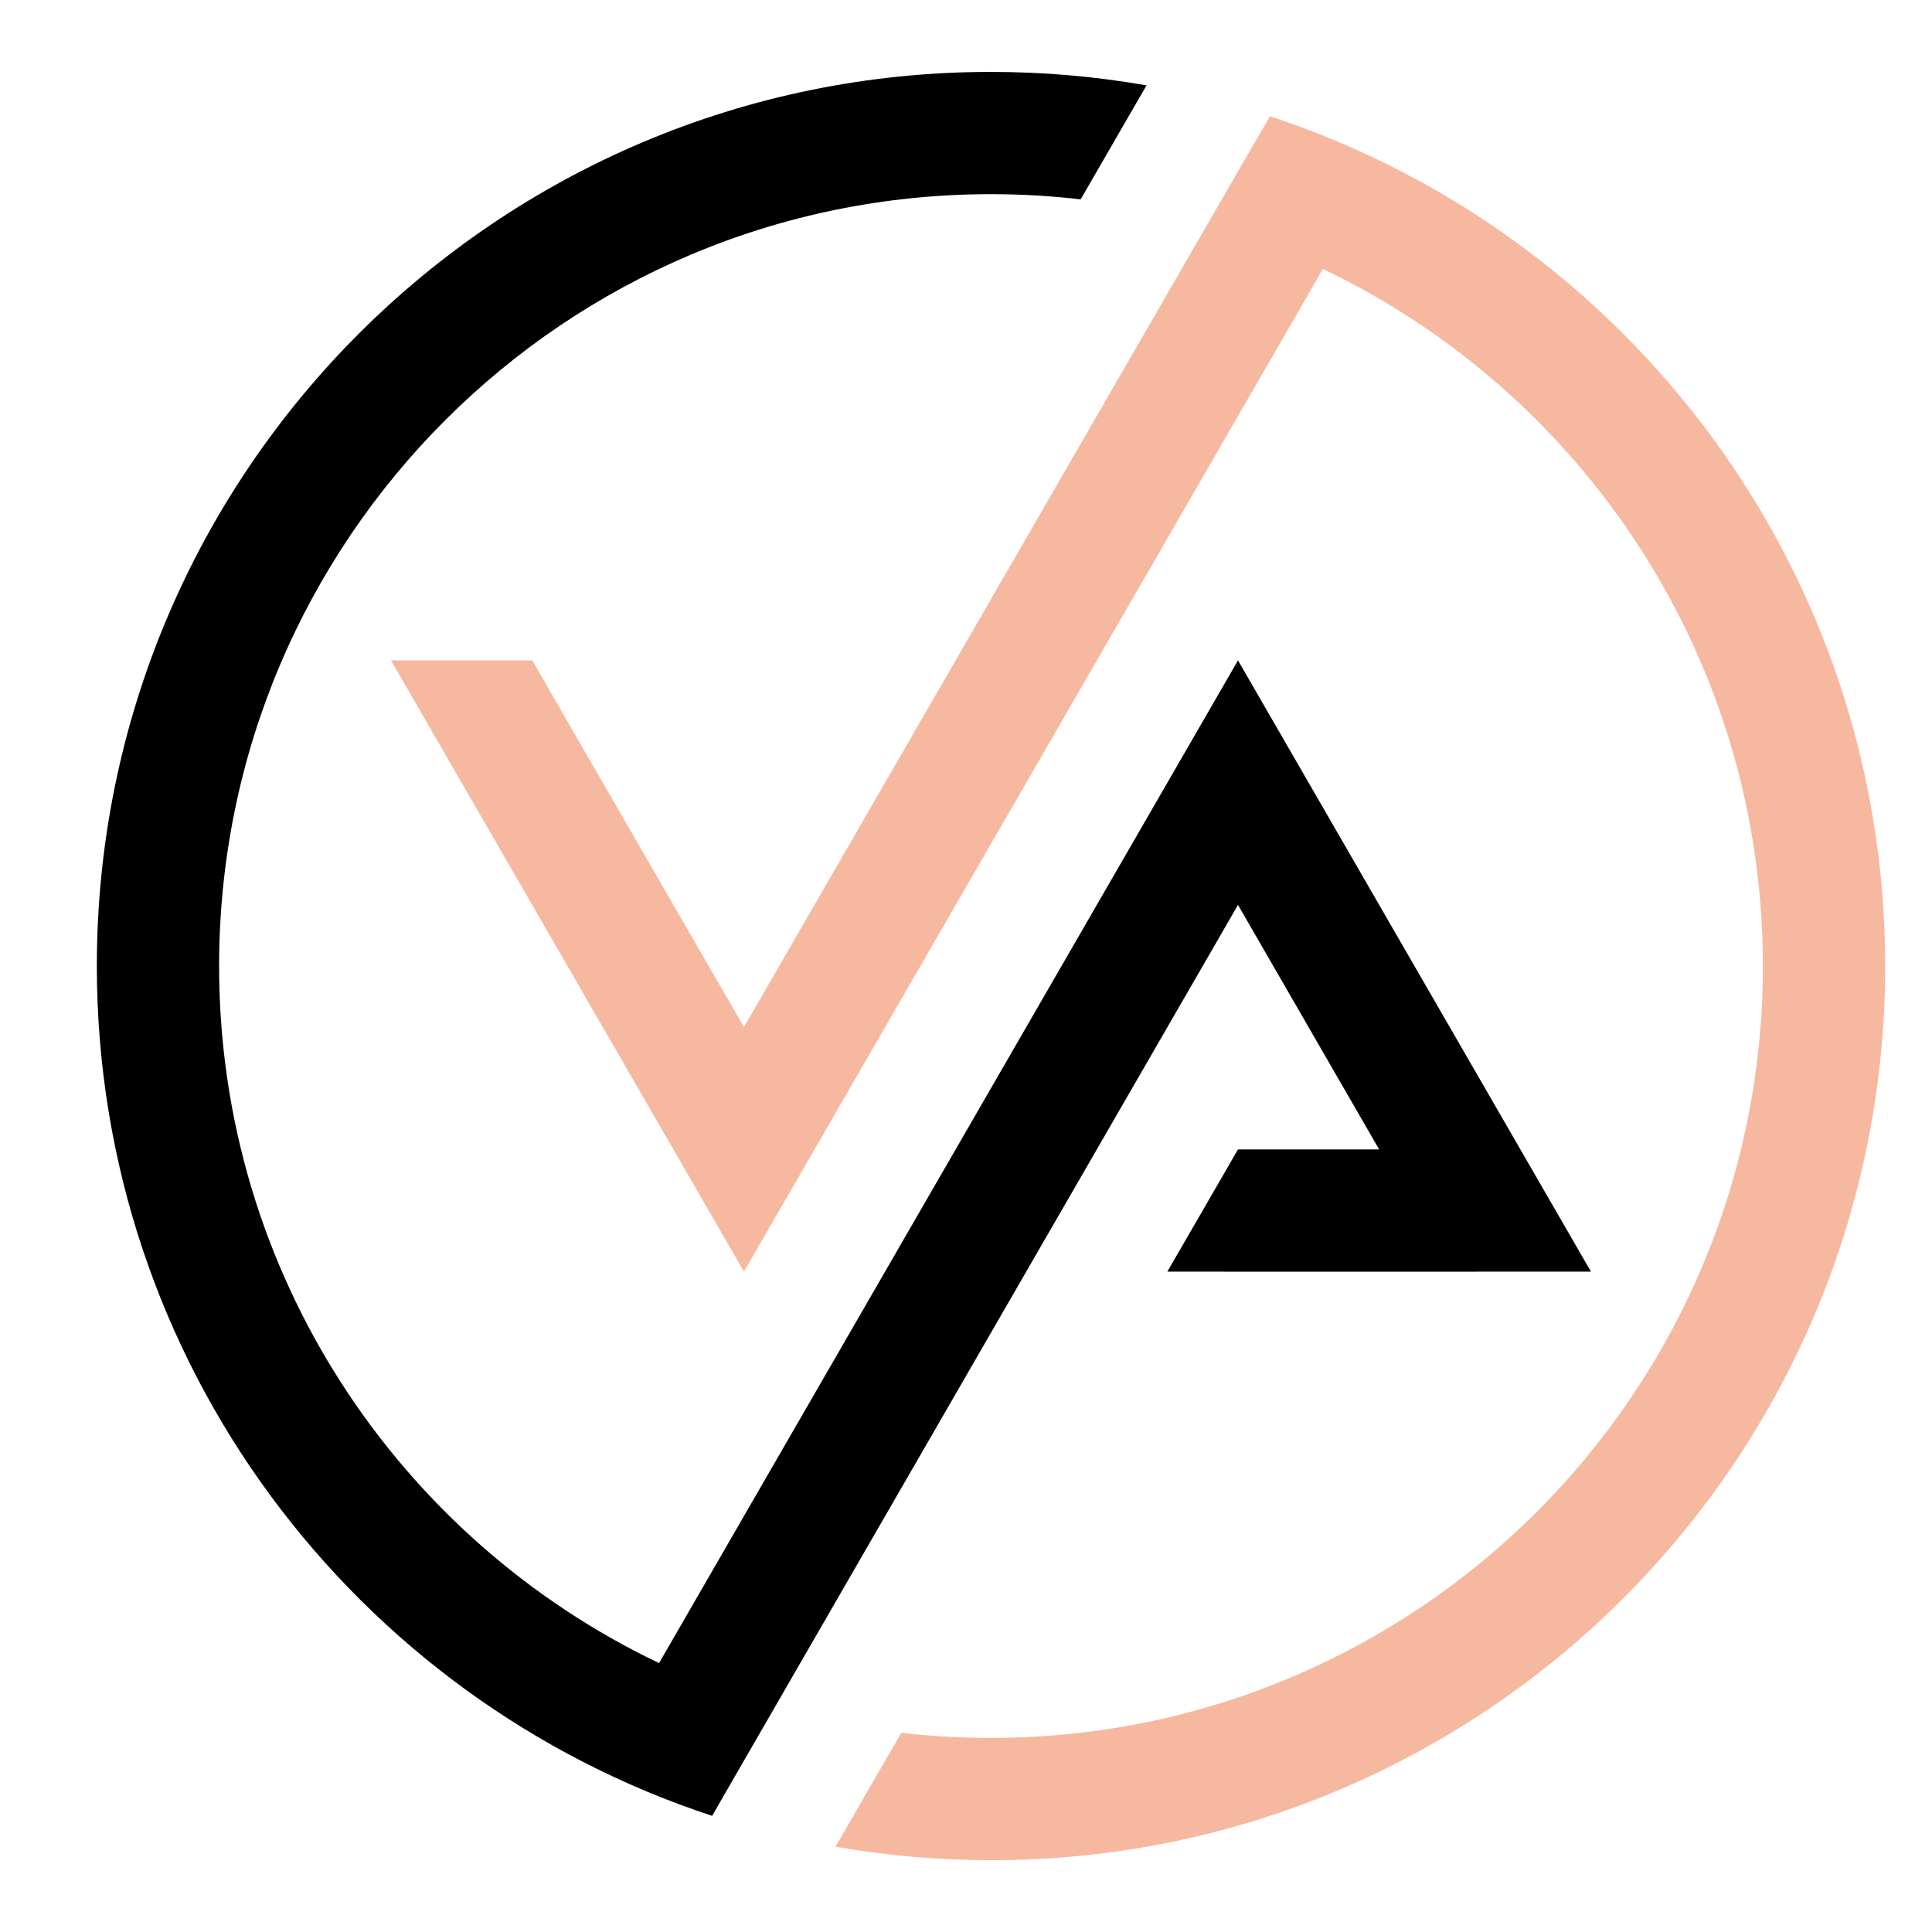 <?xml version="1.0" encoding="utf-8"?>
<!-- Generator: Adobe Illustrator 16.0.0, SVG Export Plug-In . SVG Version: 6.00 Build 0)  -->
<!DOCTYPE svg PUBLIC "-//W3C//DTD SVG 1.1//EN" "http://www.w3.org/Graphics/SVG/1.1/DTD/svg11.dtd">
<svg version="1.1" id="Calque_1" xmlns="http://www.w3.org/2000/svg" xmlns:xlink="http://www.w3.org/1999/xlink" x="0px" y="0px"
	 width="32px" height="32px" viewBox="0 0 32 32" enable-background="new 0 0 32 32" xml:space="preserve">
<path fill-rule="evenodd" clip-rule="evenodd" fill="#F7B8A0" d="M20.506,2.837l-0.512,0.887l-0.658,1.138l-4.094,7.092l-2.92,5.058
	l-3.507-6.074H6.476l5.846,10.124l9.354-16.199l0.235-0.408c4.31,2.055,7.288,6.453,7.288,11.545
	c0,7.062-5.724,12.785-12.785,12.785c-0.503,0-0.999-0.028-1.486-0.085l-1.089,1.887c0.836,0.146,1.697,0.224,2.576,0.224
	c8.178,0,14.809-6.631,14.809-14.81c0-6.566-4.273-12.134-10.19-14.075L20.506,2.837L20.506,2.837z"/>
<path fill-rule="evenodd" clip-rule="evenodd" d="M3.629,16c0-7.061,5.724-12.784,12.784-12.784c0.502,0,0.999,0.029,1.486,0.086
	l1.091-1.888c-0.838-0.147-1.698-0.223-2.577-0.223C8.234,1.19,1.604,7.821,1.604,16c0,6.566,4.273,12.134,10.191,14.076
	l0.526-0.912l0.512-0.887l3.776-6.541l3.896-6.748l2.338,4.05h-2.338l-1.17,2.024l2.339,0.001l4.677-0.001l-5.846-10.124
	l-9.589,16.608C6.607,25.49,3.629,21.093,3.629,16L3.629,16z"/>
</svg>
